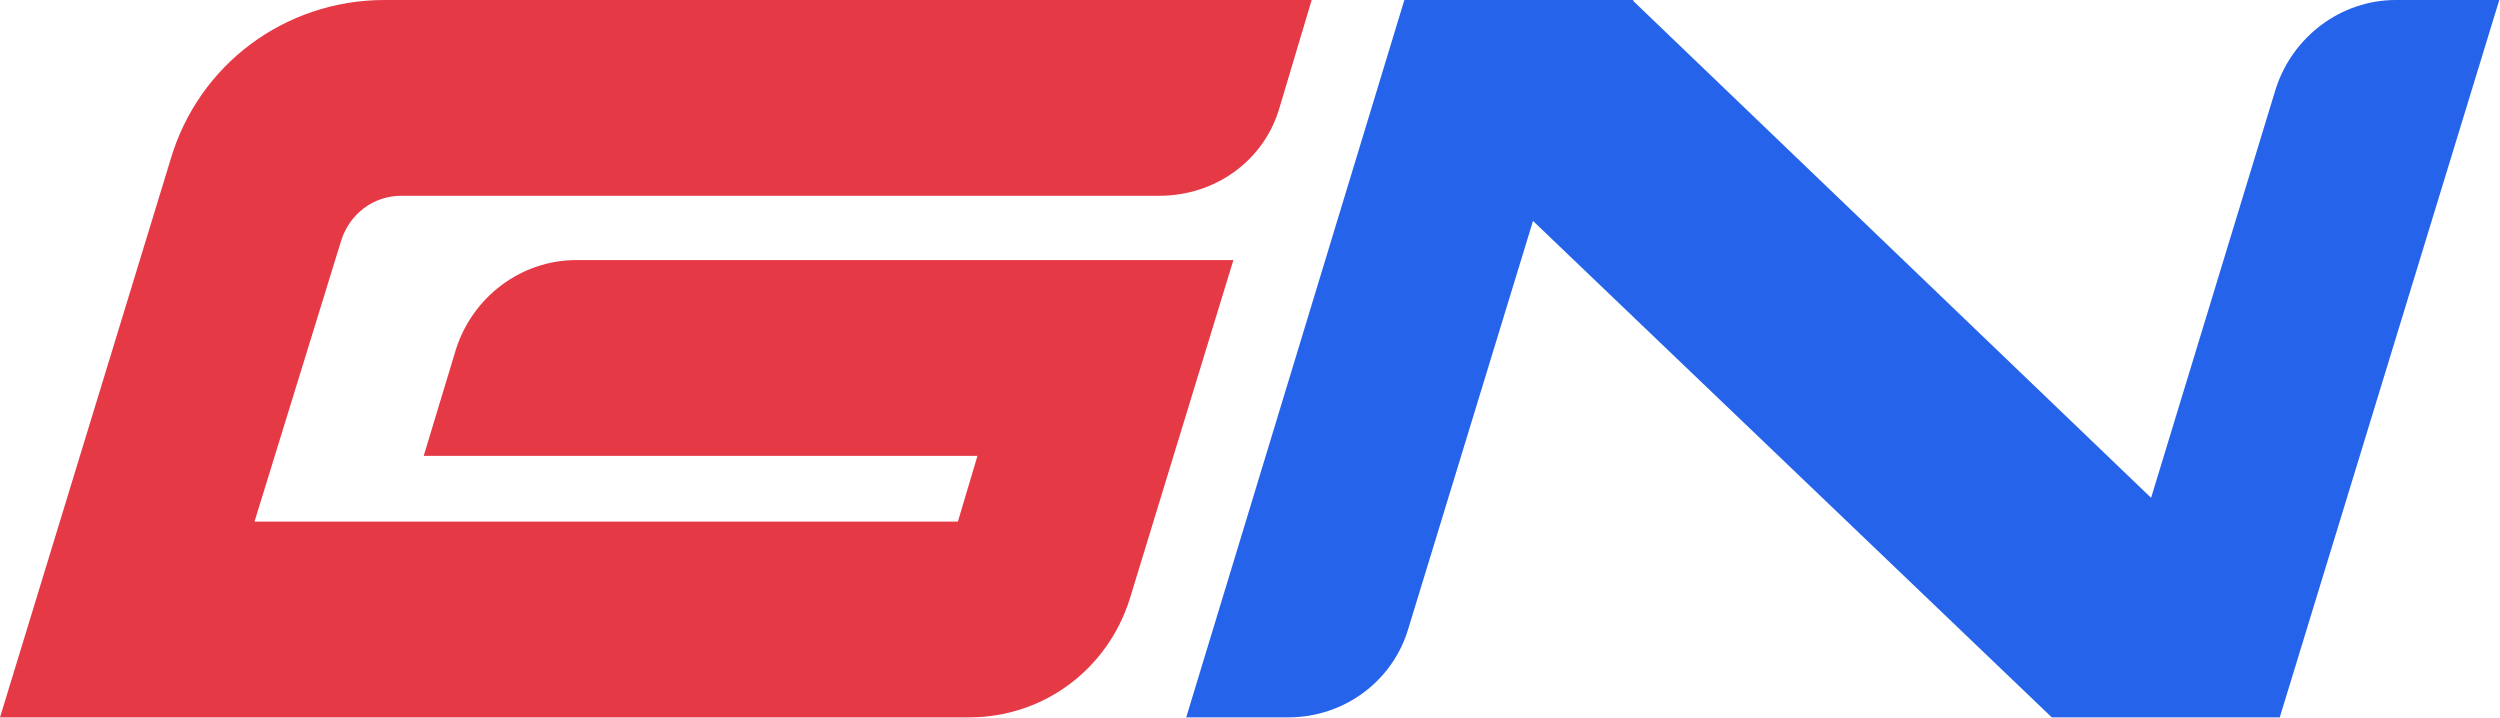 <svg width="1117" height="321" viewBox="0 0 1117 321" fill="none" xmlns="http://www.w3.org/2000/svg">
<path d="M1116.68 8.93203e-06L1018.59 320.521H916.748L684.948 98.719L629.341 280.535C622.471 304.277 600.603 320.521 575.611 320.521H530L627.468 8.93203e-06H729.309C729.309 8.93203e-06 729.935 1.10396e-06 729.935 0.625L961.109 222.429L1016.72 39.987C1024.21 16.245 1046.08 8.93203e-06 1070.45 8.93203e-06H1116.68Z" fill="#2563EB"/>
<path d="M586.059 8.93203e-06L571.688 48.111C564.817 71.853 542.948 87.473 517.957 87.473H179.316C166.821 87.473 156.199 95.595 152.449 107.465L113.712 233.051H427.985L436.732 203.684H189.313L203.684 156.199C211.181 132.457 233.048 116.212 257.416 116.212H551.071L504.836 267.413C494.839 299.279 466.099 320.521 432.984 320.521H0L76.225 71.228C88.72 28.74 127.459 8.93203e-06 171.819 8.93203e-06H586.059Z" fill="#E63946"/>
</svg>
